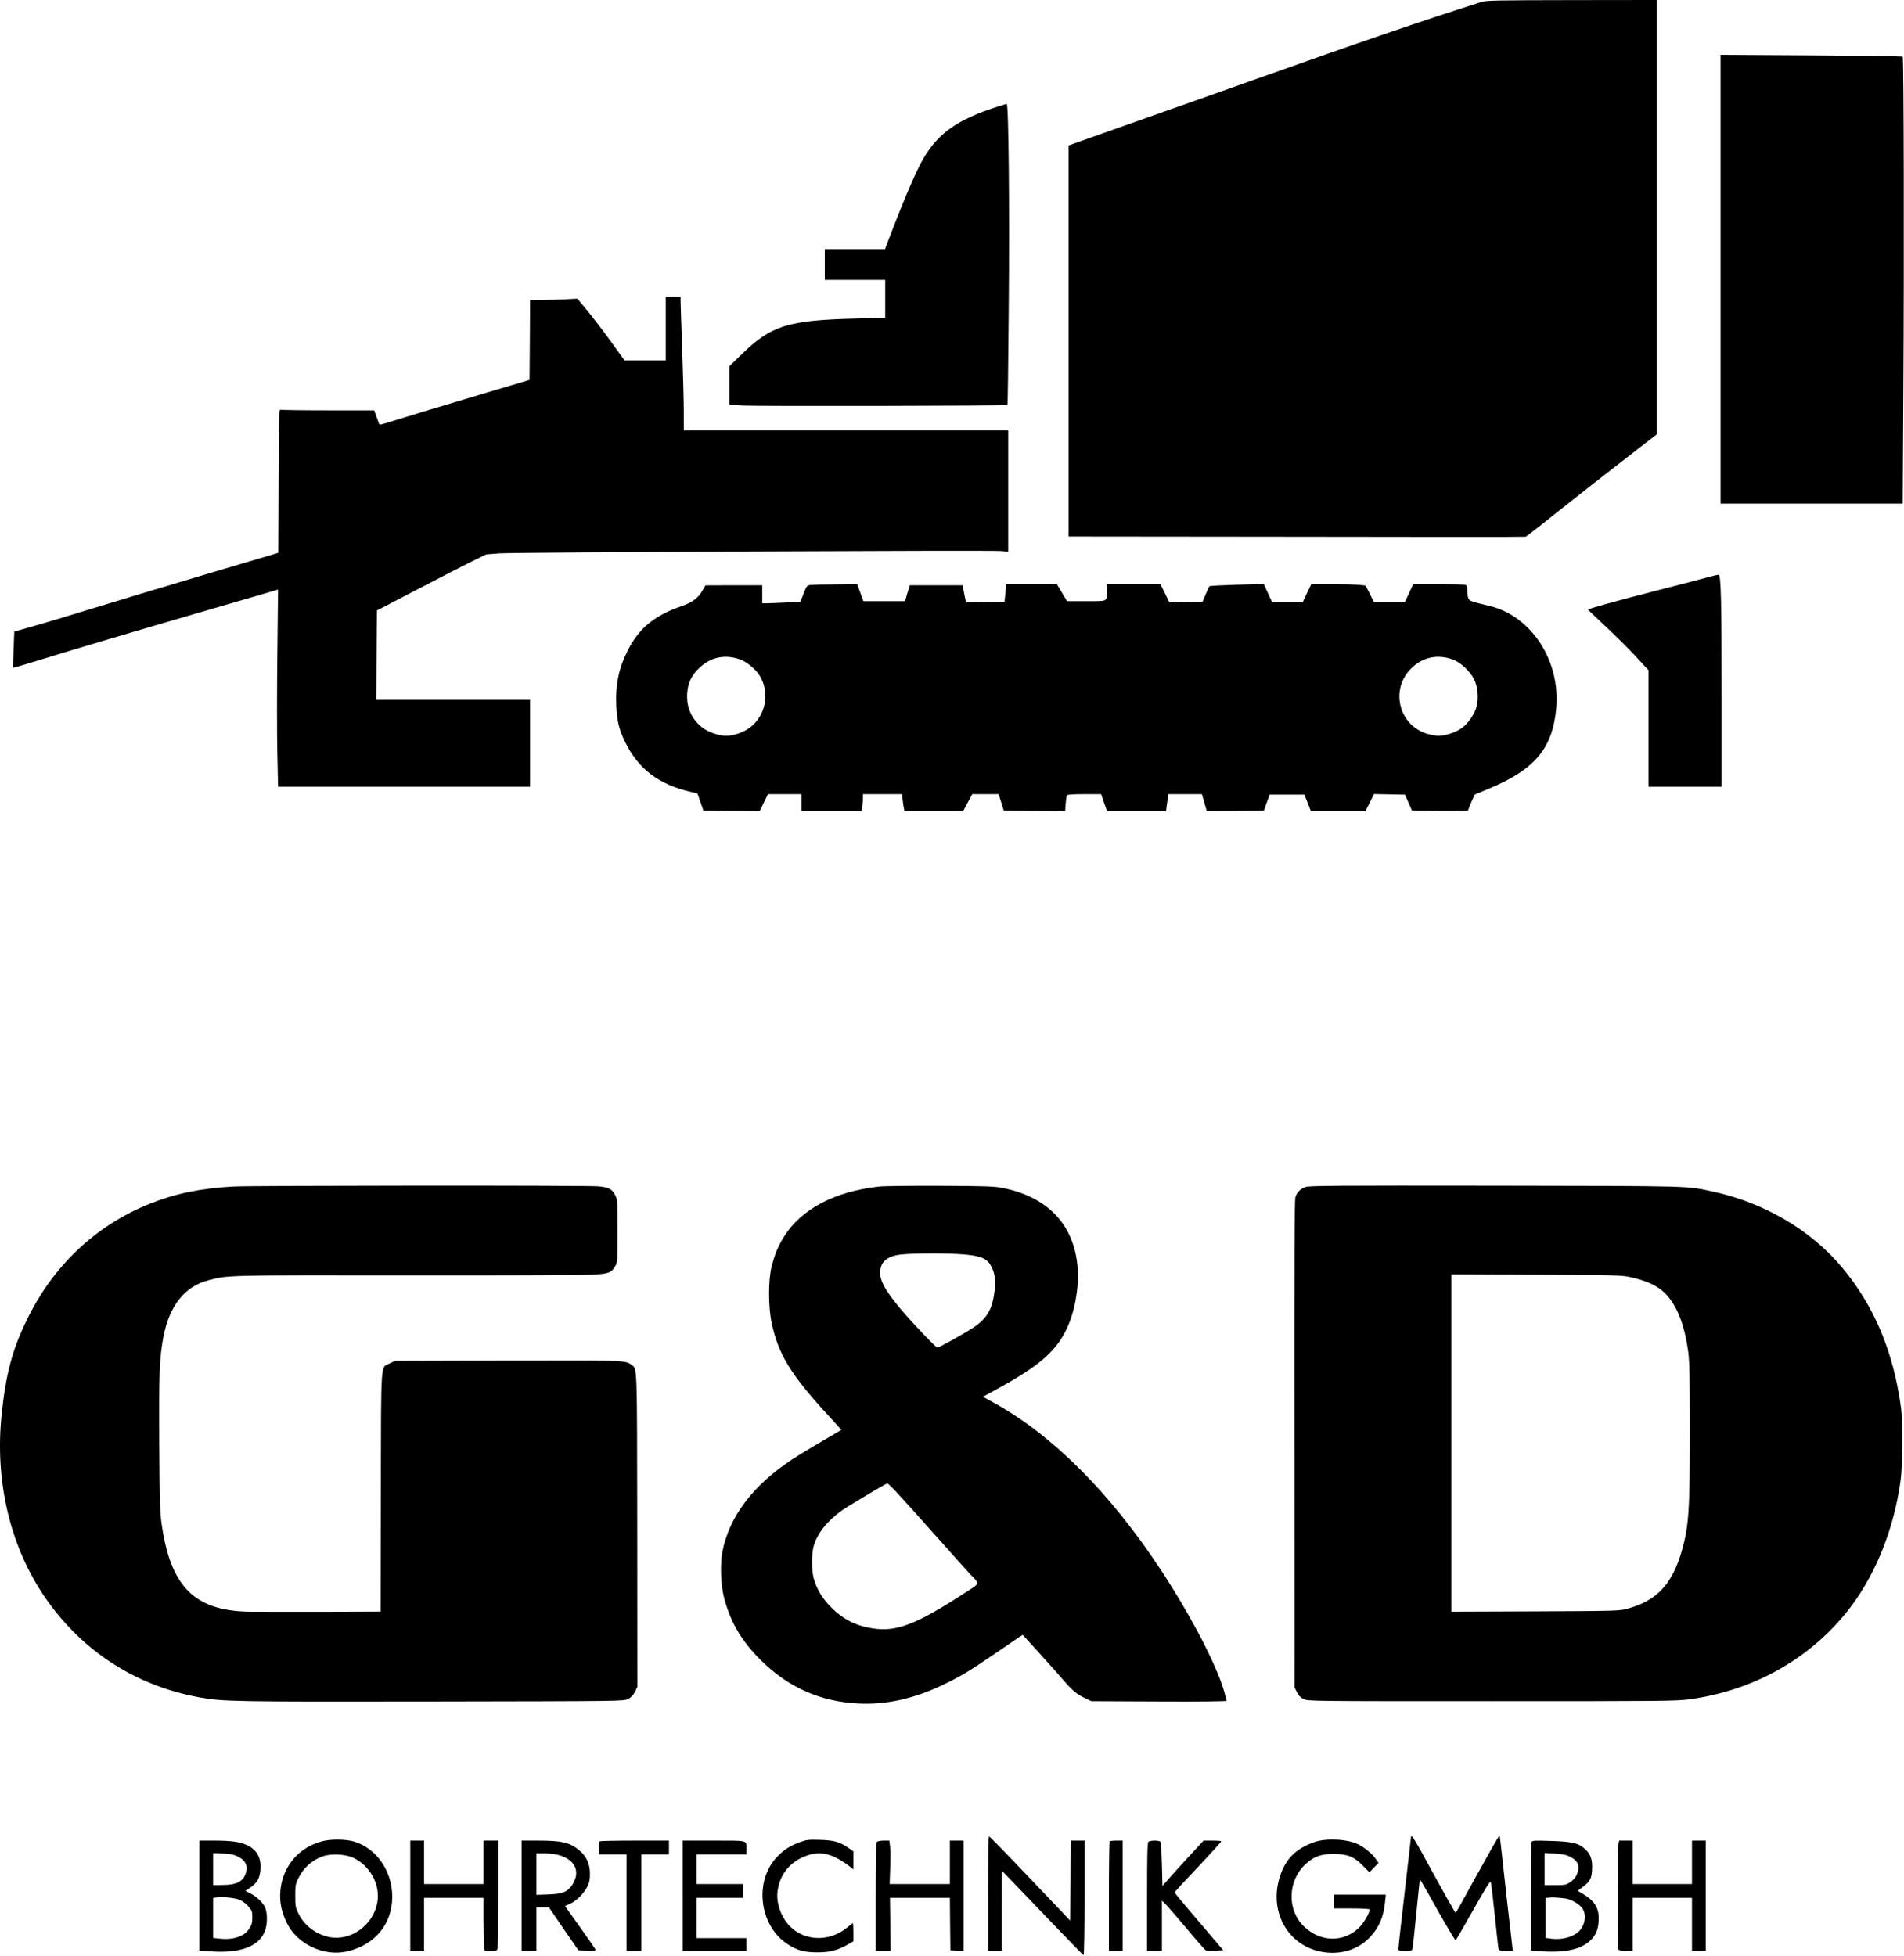<?xml version="1.0" encoding="UTF-8" standalone="yes"?>
<svg version="1.0" xmlns="http://www.w3.org/2000/svg" width="1796" height="1845" viewBox="0 0 1796 1845" preserveAspectRatio="xMidYMid meet">
  <g transform="translate(0,1845) scale(0.1,-0.1)" fill="#000000" stroke="none">
    <path d="M13975 18432 c-606 -194 -1138 -376 -2125 -727 -382 -136 -891 -316
-1130 -400 -239 -84 -481 -170 -537 -190 l-103 -37 0 -1844 0 -1844 1928 -2
c1060 -2 2030 -2 2156 -2 l228 2 39 28 c21 16 195 153 386 305 191 151 453
356 581 454 l232 180 0 2047 0 2048 -802 -1 c-708 -1 -809 -3 -853 -17z"/>
    <path d="M16230 15817 l0 -2117 859 0 859 0 6 1083 c8 1231 4 3122 -6 3132 -4
4 -392 10 -862 13 l-856 5 0 -2116z"/>
    <path d="M9385 17436 c-356 -118 -527 -238 -669 -471 -67 -112 -175 -360 -331
-767 l-37 -98 -284 0 -284 0 0 -145 0 -145 285 0 285 0 0 -178 0 -179 -266 -7
c-653 -16 -809 -65 -1091 -340 l-113 -111 0 -181 0 -182 133 -7 c147 -7 2483
-3 2490 5 3 3 8 401 12 885 9 1000 -1 1955 -19 1955 -6 -1 -56 -16 -111 -34z"/>
    <path d="M6280 15350 l0 -300 -194 0 -194 0 -136 188 c-75 103 -175 234 -223
291 l-87 104 -134 -7 c-75 -3 -175 -6 -223 -6 l-89 0 -2 -377 -3 -376 -400
-119 c-332 -98 -778 -233 -973 -294 -33 -10 -44 -11 -47 -1 -2 7 -14 38 -25
70 l-21 57 -434 0 c-238 0 -440 3 -449 6 -14 5 -16 -60 -18 -672 l-3 -678
-695 -206 c-382 -114 -858 -257 -1058 -319 -200 -62 -447 -136 -550 -165
l-187 -53 -7 -169 c-4 -92 -6 -170 -4 -172 2 -2 120 33 262 77 348 107 823
248 1444 429 283 83 565 165 625 182 61 18 123 36 139 41 l29 8 -7 -613 c-4
-338 -4 -756 0 -930 l7 -316 1188 0 1189 0 0 410 0 410 -725 0 -725 0 2 421 3
421 365 190 c201 105 433 224 515 265 l150 74 125 10 c134 10 4618 31 4733 22
l67 -6 0 572 0 571 -1530 0 -1530 0 0 178 c0 97 -7 362 -15 587 -8 226 -15
429 -15 453 l0 42 -70 0 -70 0 0 -300z"/>
    <path d="M16090 13000 c-58 -16 -262 -69 -455 -118 -389 -100 -655 -174 -655
-182 0 -3 73 -72 162 -155 88 -82 217 -210 285 -283 l123 -133 0 -549 0 -550
345 0 345 0 0 788 c0 958 -6 1212 -29 1211 -9 0 -63 -13 -121 -29z"/>
    <path d="M7645 12933 c-35 -6 -37 -8 -70 -94 l-26 -66 -136 -6 c-75 -4 -156
-7 -180 -7 l-43 0 0 85 0 85 -267 0 -268 -1 -30 -51 c-39 -68 -94 -109 -191
-143 -263 -91 -408 -211 -515 -424 -82 -164 -114 -319 -106 -511 7 -150 25
-226 82 -345 124 -257 321 -407 627 -475 l57 -13 28 -81 28 -81 265 -3 266 -2
39 80 39 80 158 0 158 0 0 -80 0 -80 284 0 283 0 7 46 c3 26 6 62 6 80 l0 34
184 0 184 0 7 -57 c3 -32 9 -68 12 -80 l5 -23 277 0 276 0 43 80 43 80 124 0
124 0 25 -77 24 -78 290 -3 289 -2 5 68 c3 38 8 74 12 81 5 7 58 11 165 11
l158 0 27 -80 28 -80 279 0 278 0 6 48 c3 26 8 62 11 80 l5 32 158 0 158 0 23
-80 23 -80 270 2 269 3 27 75 27 75 164 0 164 0 31 -77 30 -78 257 0 258 0 40
80 40 81 147 -3 146 -3 33 -75 33 -75 265 -3 c174 -1 266 1 266 8 0 5 14 40
30 78 l31 68 132 55 c432 179 601 378 636 753 43 452 -231 875 -629 971 -178
43 -187 46 -199 71 -6 14 -11 47 -11 73 0 35 -4 51 -16 55 -9 3 -123 6 -255 6
l-239 0 -39 -85 -40 -85 -145 0 -146 0 -39 79 -40 78 -62 7 c-34 3 -149 6
-256 6 l-194 0 -41 -85 -40 -85 -144 0 -144 0 -40 86 -39 86 -253 -7 c-139 -4
-256 -10 -260 -14 -3 -3 -19 -37 -35 -76 l-30 -70 -156 -3 -157 -3 -42 86 -42
85 -253 0 -253 0 0 -64 c0 -103 14 -96 -194 -96 l-181 0 -48 80 -48 80 -239 0
-238 0 -8 -82 -9 -83 -182 -3 -181 -2 -12 57 c-6 32 -13 68 -16 81 l-4 22
-249 0 -249 0 -23 -75 -22 -75 -196 0 -197 0 -29 80 -30 80 -205 -2 c-113 0
-218 -3 -235 -5z m-658 -705 c57 -21 143 -92 177 -147 101 -162 62 -378 -90
-493 -61 -46 -154 -78 -224 -78 -69 0 -167 34 -224 77 -102 79 -152 189 -144
322 6 99 40 171 113 240 111 106 248 133 392 79z m6721 0 c71 -27 160 -110
197 -185 34 -69 44 -173 25 -252 -16 -69 -79 -162 -137 -205 -57 -42 -156 -76
-223 -76 -26 0 -76 9 -111 20 -270 84 -348 426 -142 621 110 104 247 131 391
77z"/>
    <path d="M2197 7259 c-313 -18 -546 -67 -788 -164 -505 -203 -908 -583 -1154
-1090 -139 -284 -200 -512 -240 -899 -63 -612 73 -1209 382 -1681 347 -528
865 -872 1484 -984 219 -40 323 -42 2199 -39 1798 3 1805 3 1845 24 28 14 47
34 64 67 l23 47 -1 1476 c-2 1597 1 1518 -55 1562 -55 43 -80 43 -1181 40
l-1050 -3 -48 -24 c-89 -44 -82 62 -85 -1213 l-2 -1128 -568 -2 c-312 0 -619
0 -682 1 -509 12 -732 238 -816 831 -15 106 -18 220 -22 750 -4 659 2 814 39
1009 57 297 199 476 425 536 185 49 168 48 1889 46 886 -1 1670 2 1742 7 147
9 170 18 208 83 19 32 20 52 20 329 0 275 -1 298 -20 334 -31 62 -61 78 -162
87 -114 10 -3278 8 -3446 -2z"/>
    <path d="M8296 7259 c-421 -45 -738 -212 -901 -474 -56 -89 -89 -170 -117
-283 -32 -126 -31 -383 1 -531 62 -291 180 -485 519 -855 l139 -152 -186 -109
c-102 -60 -226 -135 -276 -168 -373 -245 -598 -544 -661 -874 -23 -125 -15
-325 20 -448 62 -225 164 -395 340 -571 262 -260 564 -394 926 -411 264 -12
521 45 797 177 159 76 254 133 498 300 110 75 212 145 226 154 l26 16 139
-152 c77 -84 180 -201 231 -259 102 -118 138 -148 221 -187 l57 -27 638 -3
c385 -2 637 1 637 7 0 5 -11 46 -24 92 -73 252 -320 724 -602 1151 -476 721
-1015 1261 -1565 1565 l-107 59 161 89 c371 204 528 342 628 550 75 155 117
384 105 566 -27 412 -279 682 -716 766 -70 14 -170 17 -580 19 -272 1 -530 -2
-574 -7z m791 -640 c159 -13 219 -37 258 -103 39 -67 50 -143 36 -247 -22
-169 -69 -251 -192 -335 -78 -53 -329 -194 -347 -194 -14 0 -237 234 -339 355
-158 187 -210 285 -200 372 10 91 77 140 209 152 124 12 430 12 575 0z m-646
-2226 c36 -38 198 -216 359 -398 161 -181 318 -357 349 -390 96 -101 100 -83
-47 -178 -451 -294 -641 -369 -861 -337 -162 23 -285 84 -401 200 -83 82 -138
175 -165 276 -21 78 -20 233 1 304 35 120 128 236 267 335 59 41 412 252 427
254 3 1 35 -29 71 -66z"/>
    <path d="M12316 7255 c-52 -18 -85 -53 -98 -101 -7 -27 -10 -767 -8 -2329 l1
-2290 22 -44 c15 -31 34 -51 62 -65 40 -21 45 -21 1775 -21 1620 0 1744 1
1868 18 624 85 1172 403 1531 887 233 314 397 732 458 1170 21 153 24 547 5
690 -71 532 -254 966 -560 1330 -293 349 -731 606 -1209 710 -258 56 -163 54
-2058 57 -1489 2 -1756 0 -1789 -12z m3069 -852 c120 -28 193 -56 263 -103
142 -95 238 -304 277 -603 12 -95 15 -241 15 -750 0 -744 -10 -897 -77 -1127
-90 -312 -234 -466 -508 -542 -79 -22 -90 -22 -872 -26 l-793 -3 0 1591 0
1591 803 -4 c769 -3 806 -4 892 -24z"/>
    <path d="M14072 1018 c-95 -169 -250 -448 -297 -535 -22 -40 -42 -73 -45 -73
-5 0 -94 157 -330 588 -40 72 -77 132 -82 132 -4 0 -8 -2 -8 -4 0 -3 -27 -238
-60 -523 -33 -284 -60 -525 -60 -535 0 -15 9 -18 65 -18 59 0 65 2 69 22 3 13
19 162 36 333 17 171 32 313 33 318 1 4 37 -57 81 -135 114 -208 249 -438 256
-438 4 0 78 128 166 284 116 207 161 279 166 266 4 -10 21 -152 38 -316 17
-165 33 -307 36 -316 4 -15 17 -18 70 -18 l65 0 -6 43 c-9 71 -83 723 -100
887 -9 85 -18 156 -20 158 -2 2 -34 -52 -73 -120z"/>
    <path d="M9320 590 l0 -540 65 0 65 0 0 378 1 377 121 -125 c66 -69 238 -248
381 -397 143 -150 264 -273 268 -273 5 0 9 243 9 540 l0 540 -65 0 -65 0 -2
-378 -3 -377 -378 397 c-208 219 -382 398 -388 398 -5 0 -9 -210 -9 -540z"/>
    <path d="M3040 1084 c-200 -52 -343 -201 -385 -399 -27 -129 -11 -247 51 -373
98 -200 350 -318 569 -267 262 61 425 258 425 515 0 241 -147 455 -357 520
-78 24 -220 26 -303 4z m290 -155 c162 -75 259 -256 229 -423 -38 -214 -250
-366 -452 -326 -128 25 -241 112 -295 228 -24 50 -27 69 -27 162 0 94 3 111
27 160 51 104 126 172 231 211 76 28 212 22 287 -12z"/>
    <path d="M7550 1077 c-92 -33 -150 -69 -215 -135 -223 -225 -177 -649 90 -826
91 -61 154 -79 280 -80 122 -1 192 17 293 74 l52 30 0 85 c0 47 -2 85 -5 85
-3 0 -29 -19 -58 -43 -163 -133 -395 -127 -535 14 -82 82 -131 218 -118 326
19 164 120 288 281 343 132 45 245 15 408 -110 l27 -22 0 86 0 85 -47 32 c-82
57 -135 72 -268 76 -107 3 -127 1 -185 -20z"/>
    <path d="M12398 1076 c-173 -61 -269 -156 -323 -318 -118 -357 95 -698 454
-725 155 -11 297 42 395 148 87 94 127 188 141 332 l7 67 -246 0 -246 0 0 -65
0 -65 170 0 c103 0 170 -4 170 -10 0 -30 -55 -126 -97 -168 -146 -146 -369
-142 -524 9 -162 157 -153 432 18 589 77 70 144 94 263 94 131 -1 192 -25 275
-110 l62 -63 43 44 43 44 -29 42 c-29 43 -103 104 -161 133 -101 51 -303 61
-415 22z"/>
    <path d="M1880 571 l0 -519 108 -7 c304 -22 487 60 522 232 14 67 8 148 -14
191 -23 44 -82 98 -135 124 l-46 23 45 31 c63 43 87 83 95 157 13 115 -26 194
-115 239 -71 36 -153 48 -322 48 l-138 0 0 -519z m367 367 c61 -31 87 -74 78
-128 -17 -99 -82 -139 -227 -139 l-88 -1 0 151 0 152 95 -5 c74 -4 105 -11
142 -30z m20 -409 c24 -12 59 -39 78 -62 32 -37 35 -46 35 -102 0 -50 -5 -69
-29 -106 -45 -72 -151 -108 -277 -94 l-64 7 0 188 0 189 28 4 c57 10 187 -4
229 -24z"/>
    <path d="M3870 570 l0 -520 65 0 65 0 0 250 0 250 280 0 280 0 0 -212 c0 -117
3 -230 6 -250 l7 -38 57 0 c51 0 58 2 64 22 3 13 6 247 6 521 l0 497 -70 0
-70 0 0 -205 0 -205 -280 0 -280 0 0 205 0 205 -65 0 -65 0 0 -520z"/>
    <path d="M4920 570 l0 -520 70 0 70 0 0 205 0 205 59 0 59 0 139 -203 139
-202 83 -3 c69 -2 83 0 78 12 -3 7 -69 102 -147 211 -78 108 -141 197 -139
199 2 1 24 11 48 21 58 26 131 98 161 160 20 40 25 65 25 125 -1 91 -31 158
-96 214 -92 78 -164 96 -396 96 l-153 0 0 -520z m345 385 c159 -42 213 -155
135 -279 -45 -70 -91 -89 -227 -94 l-113 -4 0 196 0 196 73 0 c40 0 100 -7
132 -15z"/>
    <path d="M5657 1083 c-4 -3 -7 -33 -7 -65 l0 -58 130 0 130 0 0 -455 0 -455
70 0 70 0 0 455 0 455 130 0 130 0 0 65 0 65 -323 0 c-178 0 -327 -3 -330 -7z"/>
    <path d="M6440 570 l0 -520 300 0 300 0 0 60 0 60 -235 0 -235 0 0 190 0 190
220 0 220 0 0 65 0 65 -220 0 -220 0 0 140 0 140 235 0 235 0 0 49 c0 87 25
81 -306 81 l-294 0 0 -520z"/>
    <path d="M8272 1078 c-9 -9 -12 -138 -12 -520 l0 -508 70 0 71 0 -3 250 -3
250 282 0 283 0 2 -248 3 -247 63 -3 62 -3 0 521 0 520 -65 0 -65 0 0 -205 0
-205 -284 0 -284 0 5 148 c3 81 3 173 -1 205 l-7 57 -53 0 c-28 0 -57 -5 -64
-12z"/>
    <path d="M10467 1083 c-4 -3 -7 -237 -7 -520 l0 -513 65 0 65 0 0 520 0 520
-58 0 c-32 0 -62 -3 -65 -7z"/>
    <path d="M10832 1078 c-9 -9 -12 -138 -12 -520 l0 -508 70 0 70 0 0 237 0 236
26 -24 c15 -13 105 -118 202 -232 96 -115 180 -211 187 -213 6 -3 46 -4 88 -2
l76 3 -229 269 c-127 148 -230 272 -230 276 0 4 55 66 123 137 196 208 317
340 317 347 0 3 -37 6 -83 6 l-84 0 -145 -157 c-80 -87 -167 -183 -194 -215
l-49 -56 -5 201 c-3 111 -9 208 -13 215 -10 16 -99 16 -115 0z"/>
    <path d="M14447 1075 c-4 -9 -7 -243 -7 -520 l0 -503 116 -7 c228 -14 378 25
462 120 45 51 62 105 62 196 0 101 -46 168 -160 233 l-39 22 46 34 c70 53 85
78 90 157 7 95 -9 149 -61 199 -63 60 -124 75 -332 81 -155 5 -172 4 -177 -12z
m357 -134 c83 -41 103 -89 70 -171 -11 -27 -31 -51 -60 -70 -40 -28 -48 -30
-143 -30 l-101 0 0 151 0 152 94 -5 c69 -4 106 -11 140 -27z m-39 -397 c56 -6
139 -56 165 -99 31 -49 25 -127 -14 -185 -46 -70 -170 -111 -286 -95 l-50 7 0
188 0 189 33 3 c32 4 78 1 152 -8z"/>
    <path d="M15266 1053 c-8 -49 -8 -966 0 -987 5 -12 21 -16 70 -16 l64 0 0 250
0 250 280 0 280 0 0 -250 0 -250 65 0 65 0 0 520 0 520 -65 0 -65 0 0 -205 0
-205 -280 0 -280 0 0 205 0 205 -64 0 -63 0 -7 -37z"/>
  </g>
</svg>